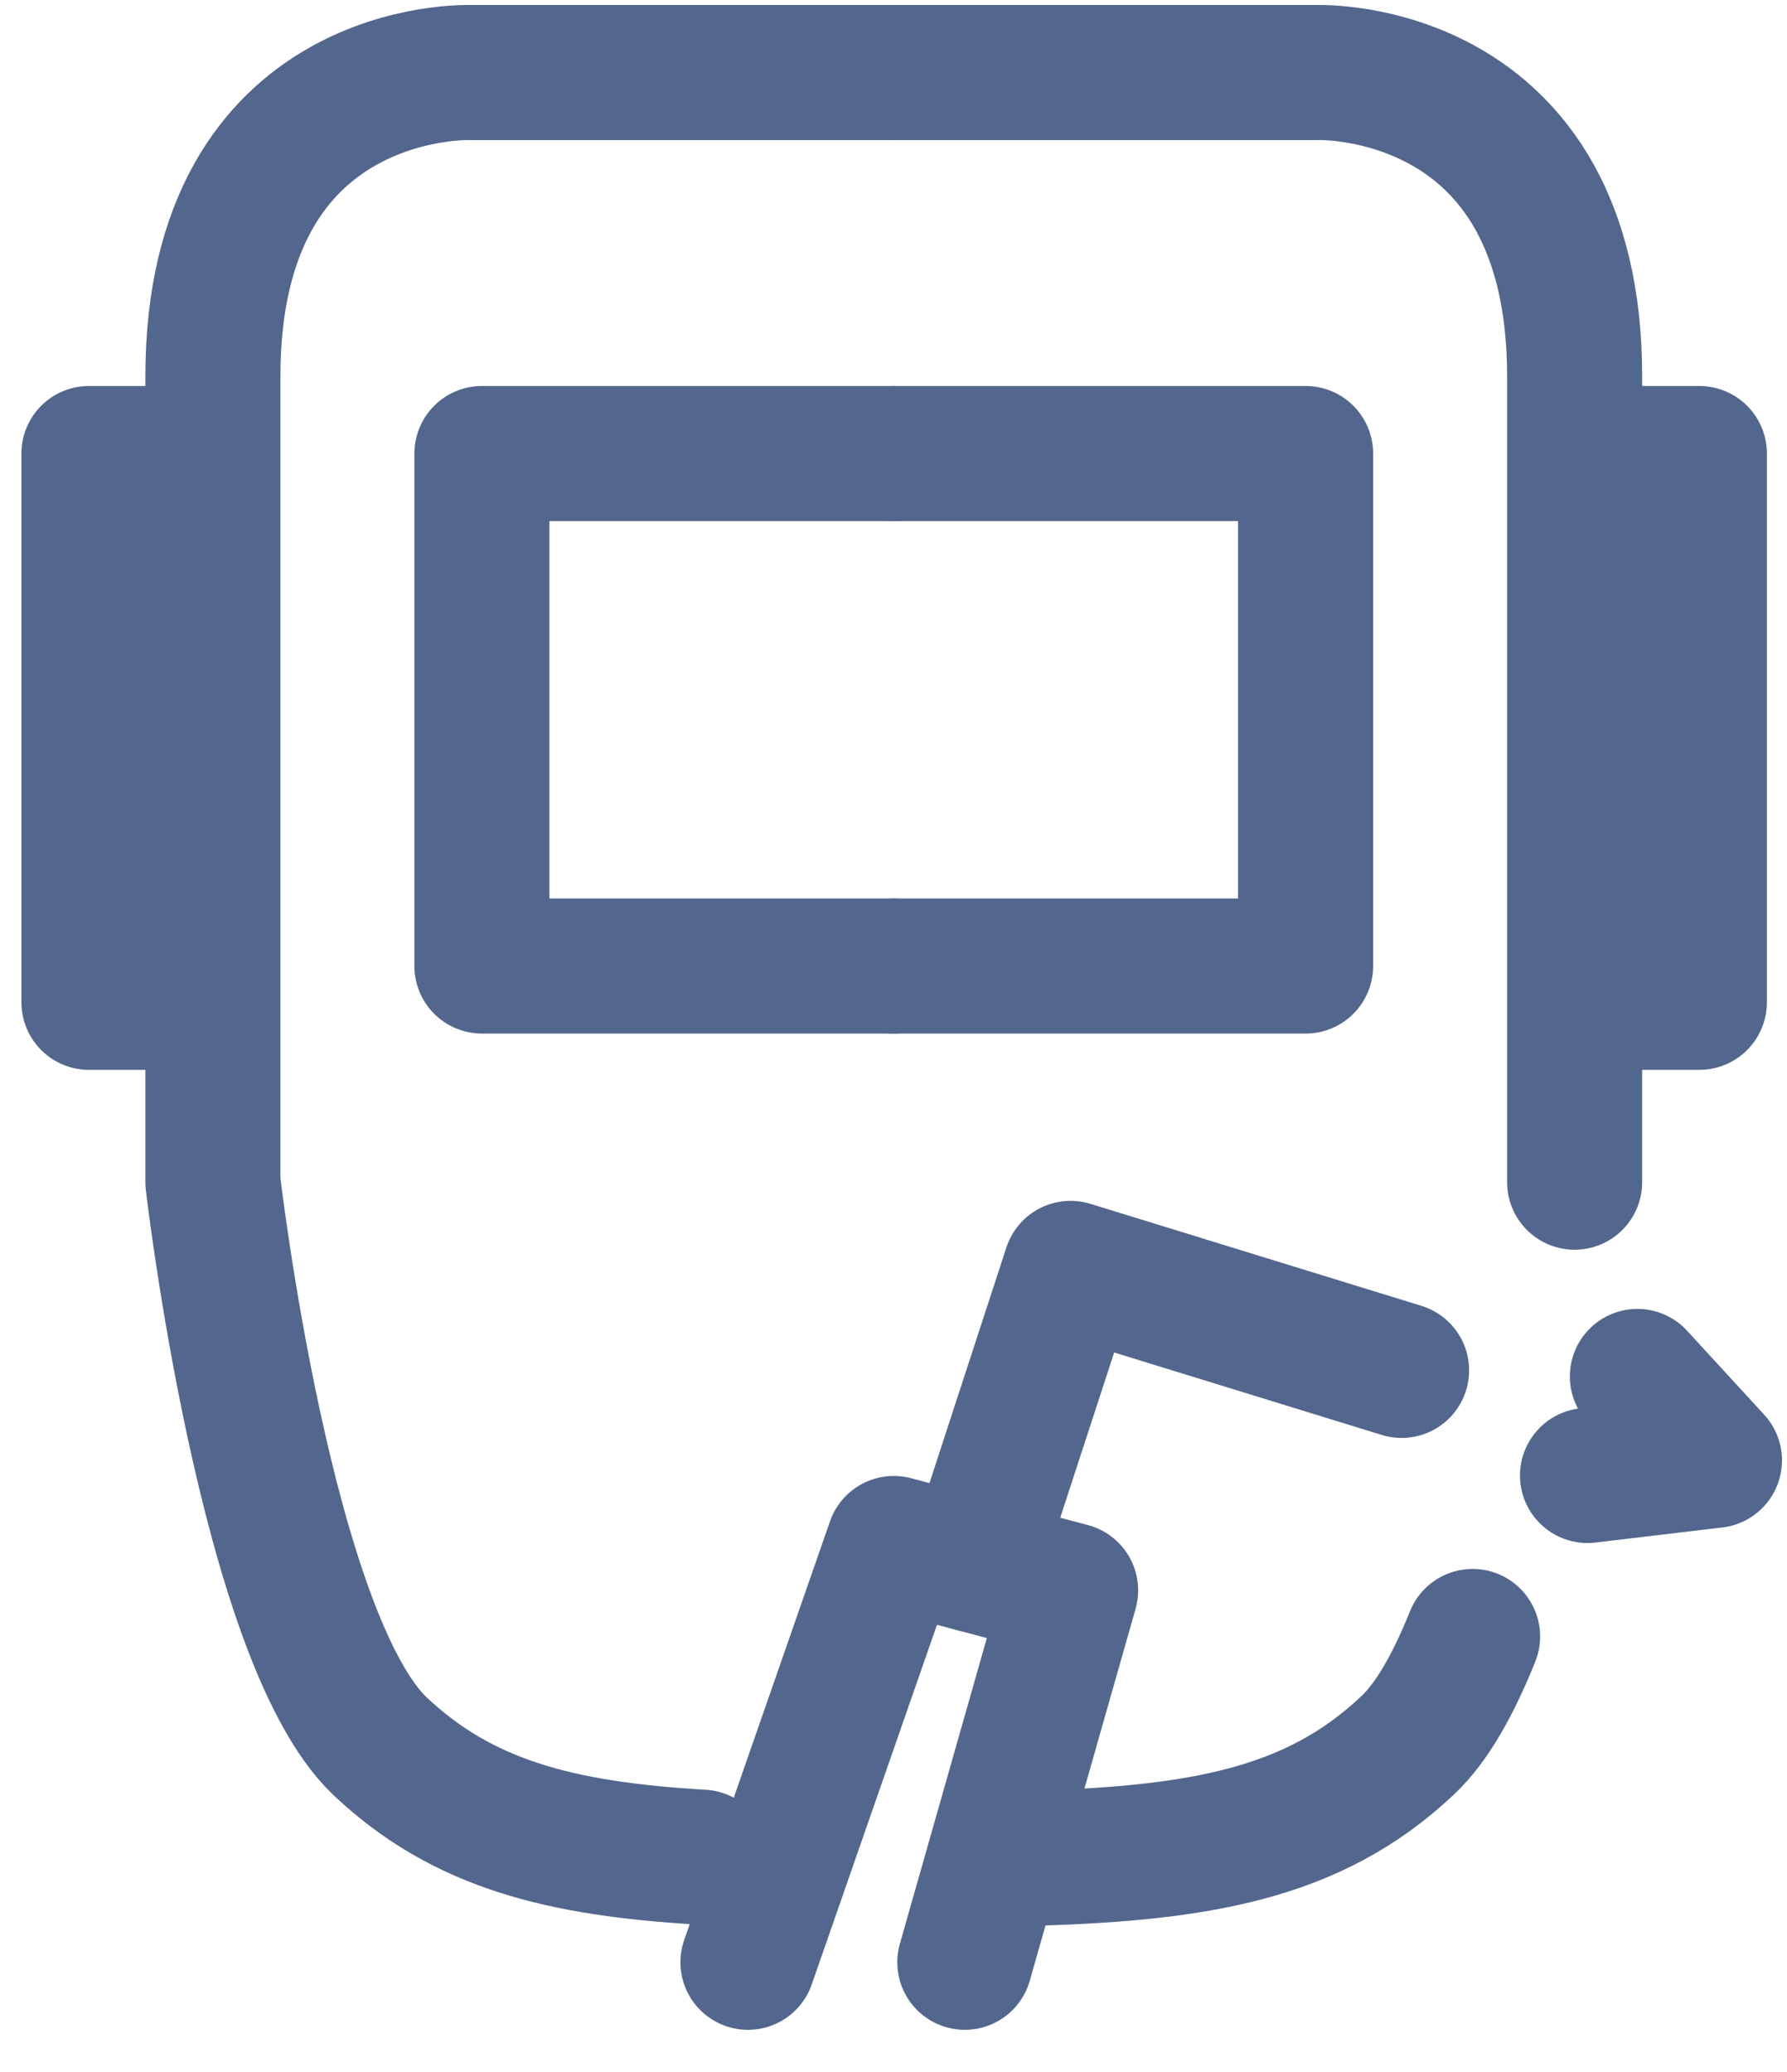 <?xml version="1.0" encoding="UTF-8"?>
<svg xmlns="http://www.w3.org/2000/svg" width="44" height="51" viewBox="0 0 44 51" fill="none">
  <g id="Welding icon" clip-path="url(#clip0_359_577)">
    <path id="Vector" d="M22.007 1.786H11.568C11.568 1.786 5.242 1.563 5.242 9.266V29.101C5.242 29.101 6.544 40.303 9.354 42.982C11.382 44.899 13.782 45.513 17.28 45.717" stroke="#53668D" stroke-width="3.325" stroke-linecap="round" stroke-linejoin="round"></path>
    <path id="Vector_2" d="M22.006 11.164H11.866V23.78H22.006" stroke="#53668D" stroke-width="3.325" stroke-linecap="round" stroke-linejoin="round"></path>
    <path id="Vector_3" d="M5.223 11.164H2.19V24.673H5.223" stroke="#53668D" stroke-width="3.325" stroke-linecap="round" stroke-linejoin="round"></path>
    <path id="Vector_4" d="M36.259 40.284C35.794 41.438 35.273 42.387 34.659 42.964C32.315 45.178 29.449 45.661 24.965 45.755" stroke="#53668D" stroke-width="3.325" stroke-linecap="round" stroke-linejoin="round"></path>
    <path id="Vector_5" d="M22.006 1.786H32.445C32.445 1.786 38.771 1.563 38.771 9.266V29.101" stroke="#53668D" stroke-width="3.325" stroke-linecap="round" stroke-linejoin="round"></path>
    <path id="Vector_6" d="M22.006 11.164H32.147V23.78H22.006" stroke="#53668D" stroke-width="3.325" stroke-linecap="round" stroke-linejoin="round"></path>
    <path id="Vector_7" d="M38.79 11.164H41.842V24.673H38.79" stroke="#53668D" stroke-width="3.325" stroke-linecap="round" stroke-linejoin="round"></path>
    <path id="Vector_8" d="M18.416 48.304L22.007 37.995L26.361 39.149L23.756 48.304" stroke="#53668D" stroke-width="3.325" stroke-linecap="round" stroke-linejoin="round"></path>
    <path id="Vector_9" d="M23.979 38.517L26.36 31.223L34.51 33.734" stroke="#53668D" stroke-width="3.325" stroke-linecap="round" stroke-linejoin="round"></path>
    <path id="Vector_10" d="M40.316 33.883L42.214 35.949L39.088 36.321" stroke="#53668D" stroke-width="3.325" stroke-linecap="round" stroke-linejoin="round"></path>
  </g>
  <defs>
    <clipPath id="clip0_359_577">
      <rect width="43.596" height="50.071" fill="white" transform="translate(0.404)"></rect>
    </clipPath>
  </defs>
</svg>

